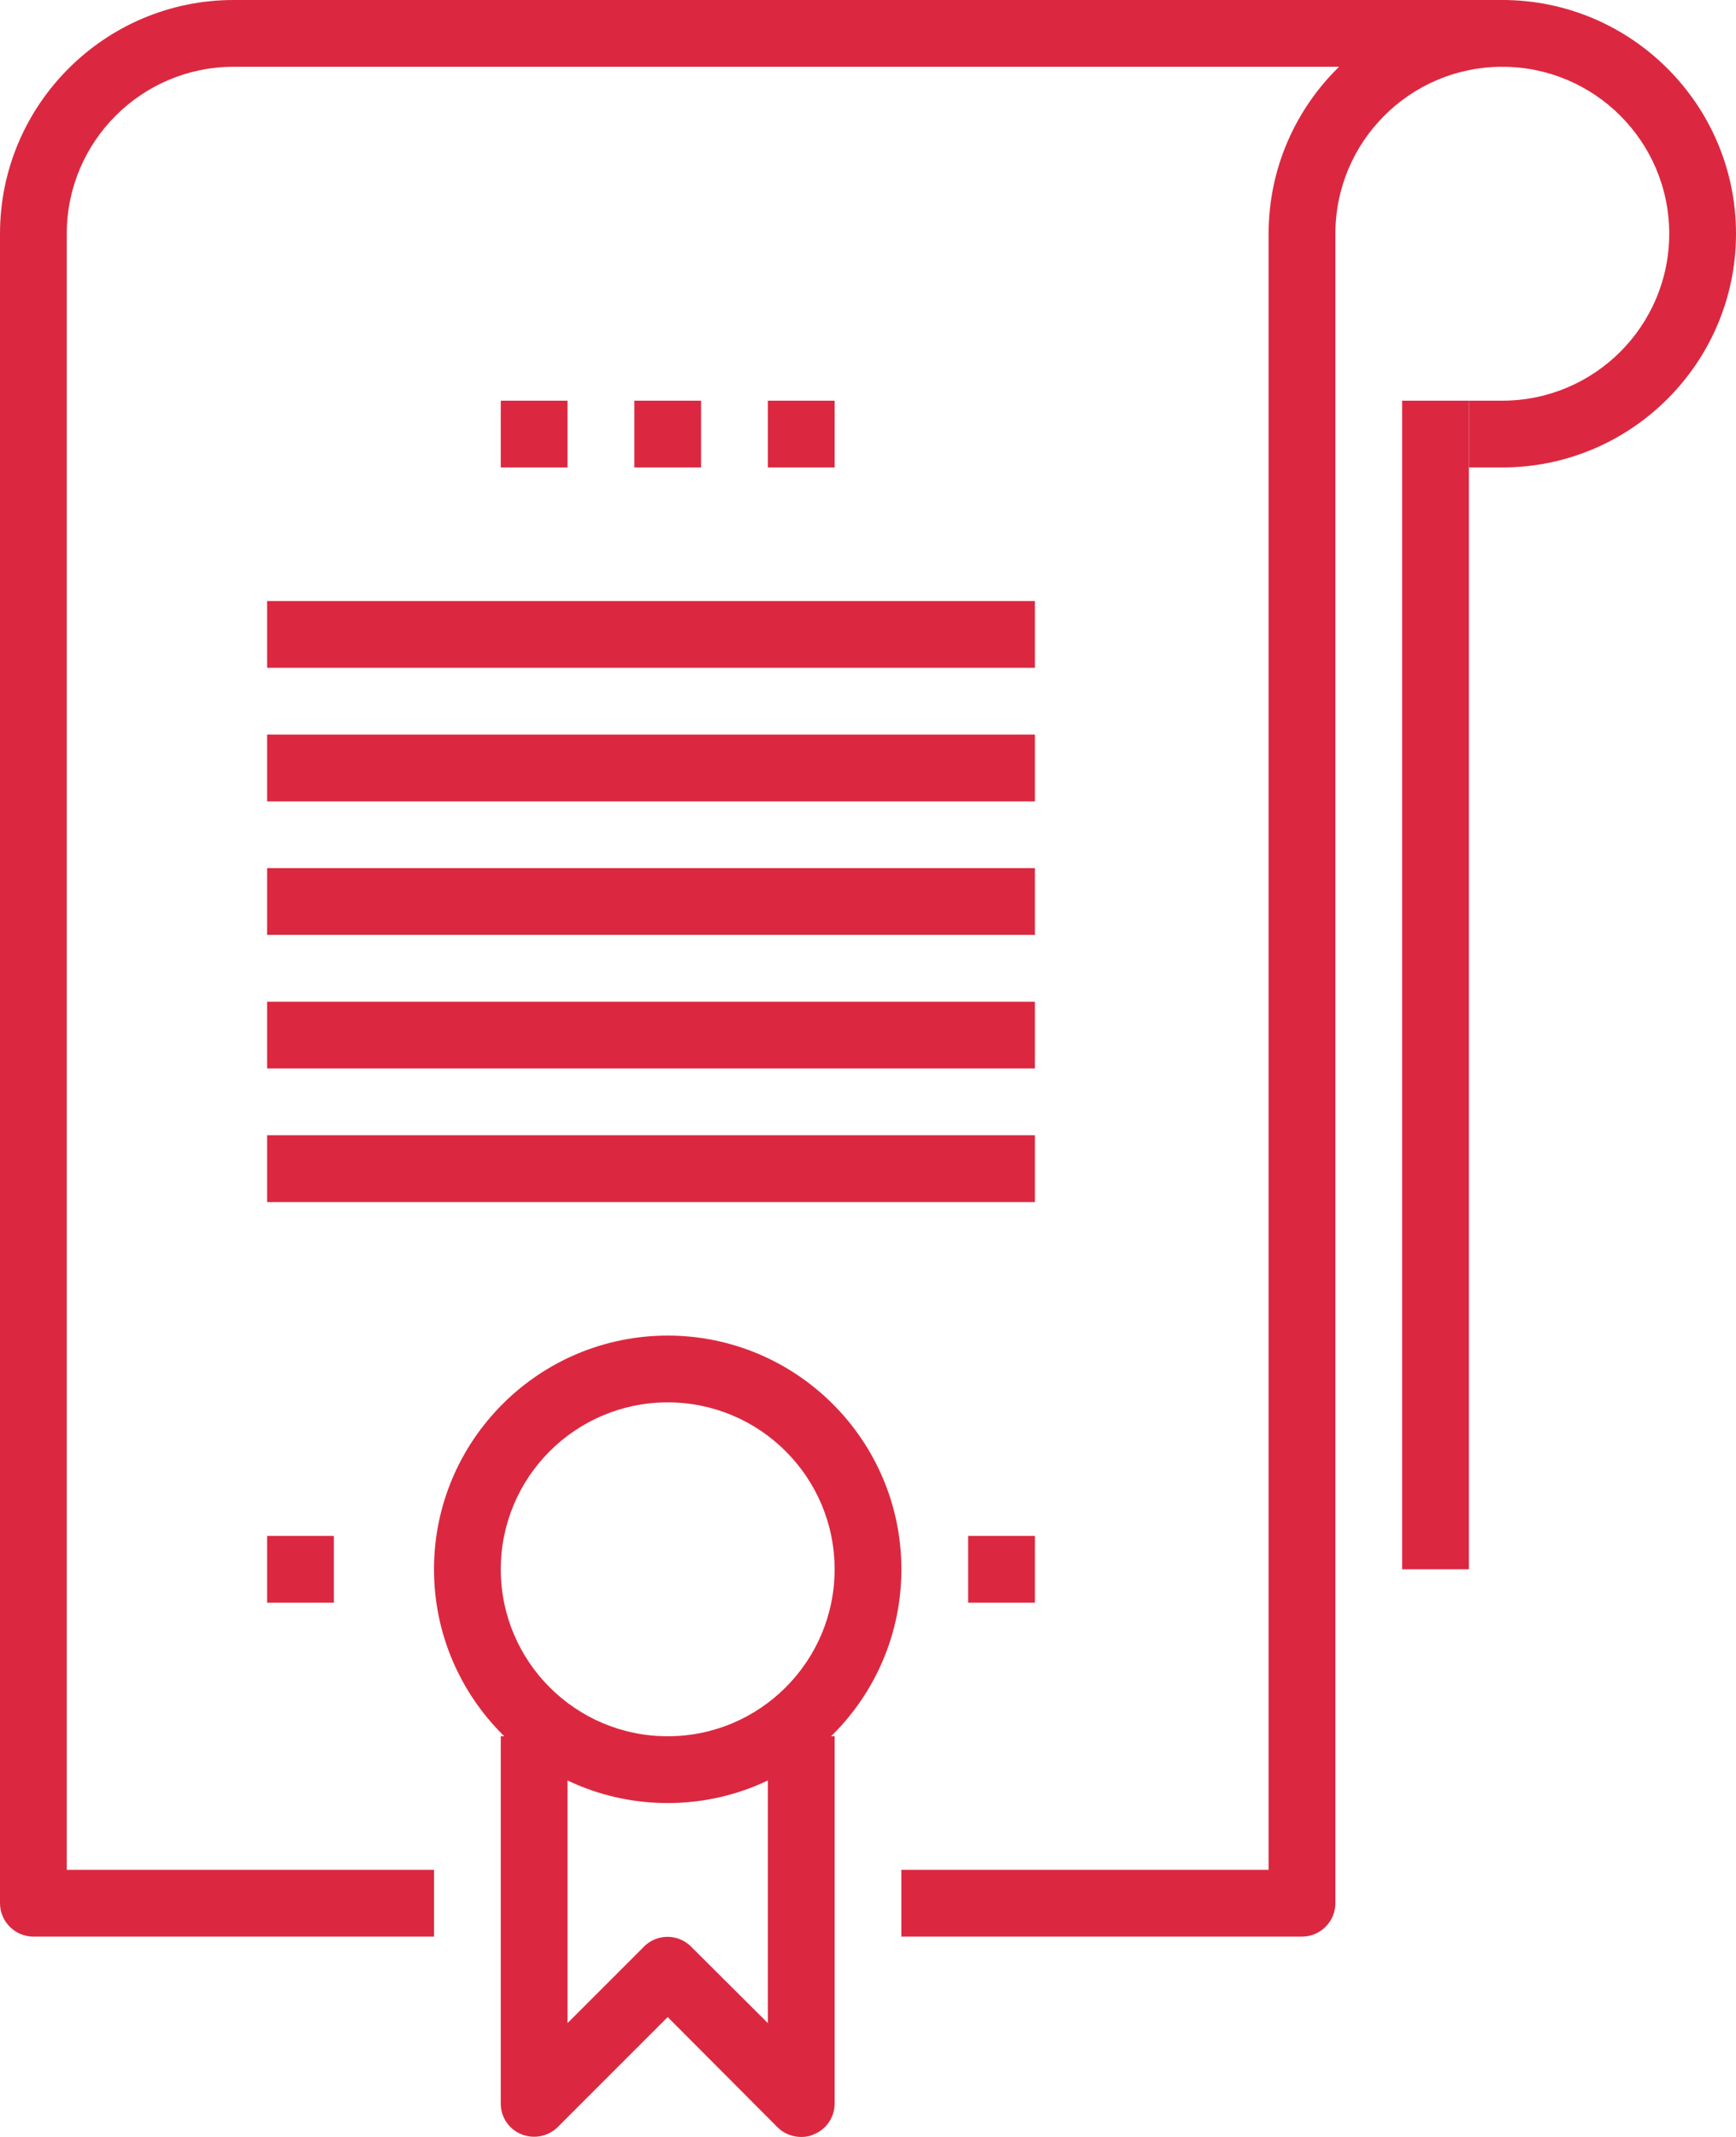 <svg version="1.1" id="Layer_1" xmlns="http://www.w3.org/2000/svg" x="0" y="0" viewBox="0 0 52 64" xml:space="preserve"><style>.st0{fill:#db2840}</style><path class="st0" d="M45 14h-1v-2h1c2.76 0 5-2.24 5-5s-2.24-5-5-5V0c3.86 0 7 3.14 7 7s-3.14 7-7 7zm-26-2h2v2h-2zm4 0h2v2h-2zm-8 0h2v2h-2zm-7 6h23v2H8zm0 4h23v2H8zm0 4h23v2H8zm0 4h23v2H8zm0 4h23v2H8z"/><path class="st0" d="M39 58H27v-2h11V7c0-1.96.81-3.73 2.11-5H7C4.24 2 2 4.24 2 7v49h11v2H1c-.55 0-1-.45-1-1V7c0-3.86 3.14-7 7-7h38c.55 0 1 .45 1 1s-.45 1-1 1c-2.76 0-5 2.24-5 5v50c0 .55-.45 1-1 1z"/><path class="st0" d="M24 64c-.26 0-.52-.1-.71-.29L20 60.41l-3.29 3.29c-.29.29-.72.37-1.09.22A.987.987 0 0115 63V52h2v8.59l2.29-2.29a.996.996 0 011.41 0l2.3 2.29V52h2v11c0 .4-.24.77-.62.92-.12.06-.25.08-.38.08z"/><path class="st0" d="M20 54c-3.86 0-7-3.14-7-7s3.14-7 7-7 7 3.14 7 7-3.14 7-7 7zm0-12c-2.76 0-5 2.24-5 5s2.24 5 5 5 5-2.24 5-5-2.24-5-5-5zM8 46h2v2H8zM29 46h2v2h-2zM42 12h2v35h-2z"/></svg>
